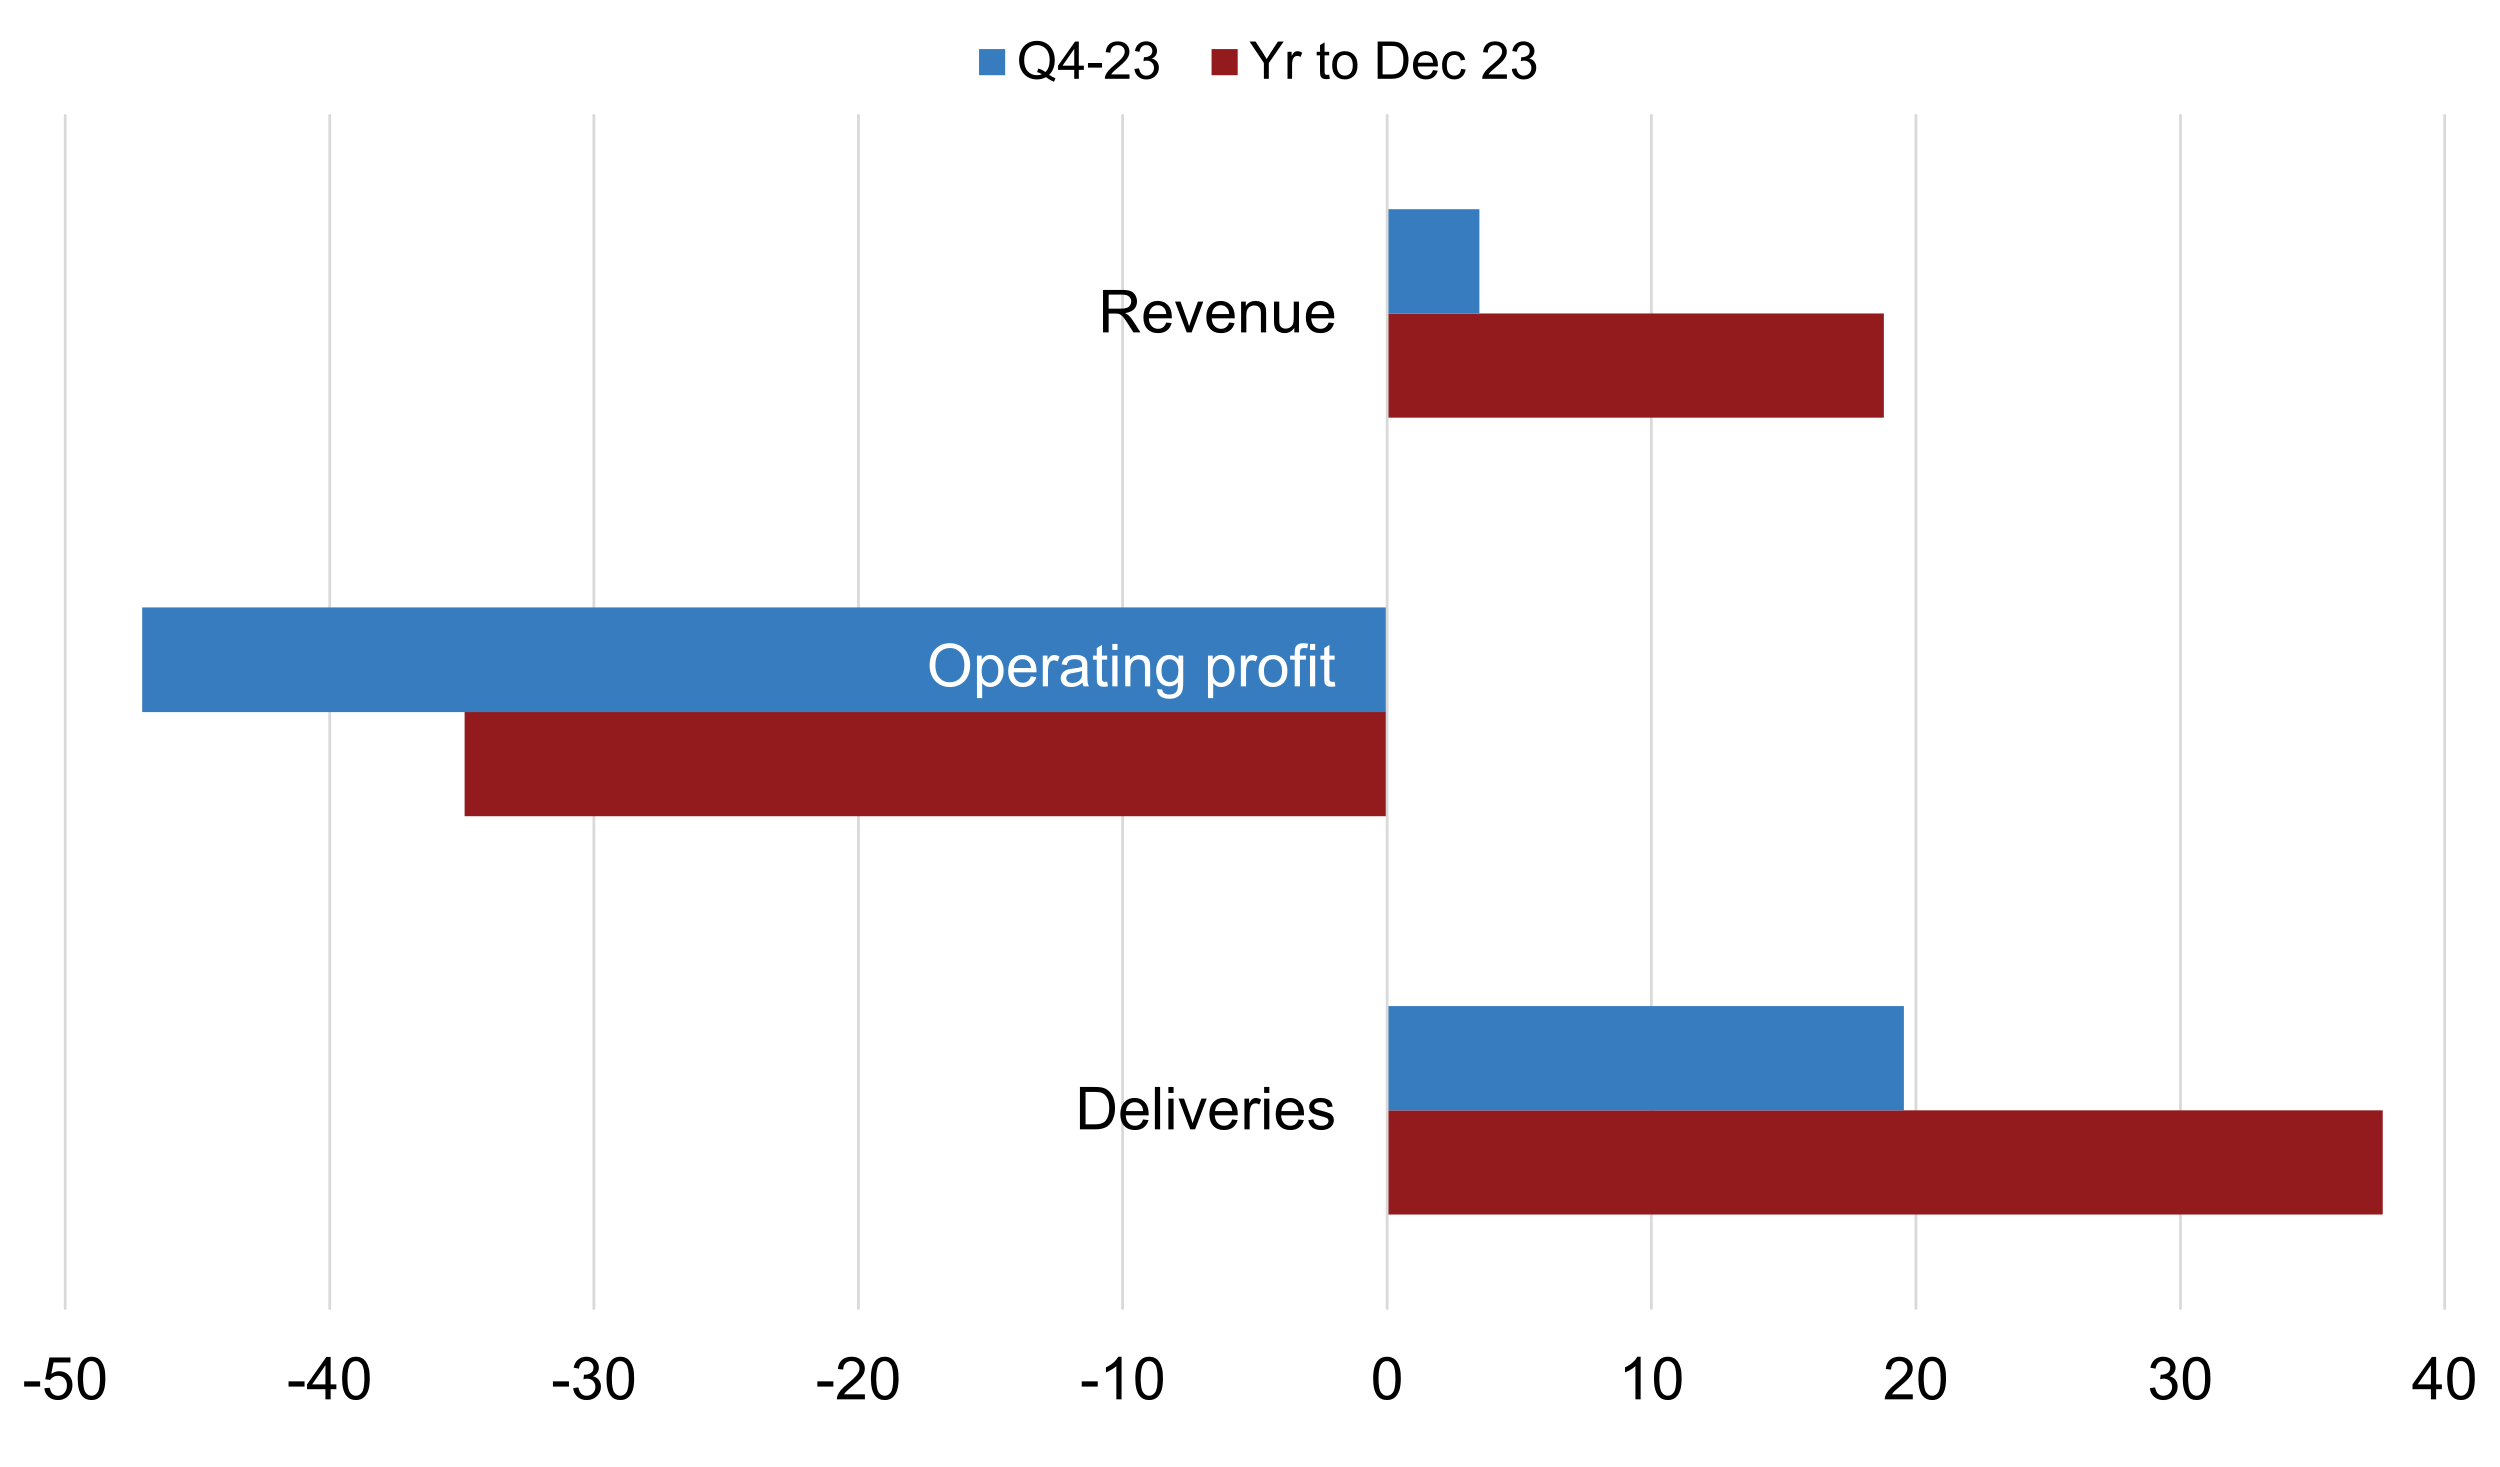 <?xml version="1.0" encoding="UTF-8"?> <svg xmlns="http://www.w3.org/2000/svg" xmlns:xlink="http://www.w3.org/1999/xlink" version="1.1" id="Layer_1" x="0px" y="0px" width="673.5px" height="395.25px" viewBox="0 0 673.5 395.25" xml:space="preserve"> <rect fill-rule="evenodd" clip-rule="evenodd" fill="#FFFFFF" width="673.5" height="395.25"></rect> <path fill="none" stroke="#D9D9D9" stroke-width="0.75" stroke-linejoin="round" stroke-miterlimit="10" d="M658.6,30.781v322.02 M587.43,30.781v322.02 M516.15,30.781v322.02 M444.87,30.781v322.02 M302.43,30.781v322.02 M231.27,30.781v322.02 M159.99,30.781 v322.02 M88.83,30.781v322.02 M17.565,30.781v322.02"></path> <rect x="125.166" y="191.791" fill-rule="evenodd" clip-rule="evenodd" fill="#931A1D" width="248.53" height="28.099"></rect> <path fill="#931A1D" d="M507.51,112.52h-133.8V84.44h133.8V112.52z M641.91,327.2h-268.2v-28.08h268.2V327.2z"></path> <path fill="#367CBF" d="M398.55,84.44h-24.84V56.36h24.84V84.44z M38.31,191.84h335.4v-28.2H38.31V191.84z M512.91,299.12h-139.2 v-28.08h139.2V299.12z"></path> <line fill="none" stroke="#D9D9D9" stroke-width="0.75" stroke-linejoin="round" stroke-miterlimit="10" x1="373.695" y1="352.801" x2="373.695" y2="30.781"></line> <g> <path d="M6.506,373.549v-1.411h4.31v1.411H6.506z"></path> <path d="M11.945,373.985l1.473-0.125c0.109,0.717,0.362,1.256,0.76,1.617s0.877,0.541,1.438,0.541c0.675,0,1.247-0.254,1.714-0.764 c0.468-0.509,0.701-1.185,0.701-2.025c0-0.801-0.225-1.432-0.674-1.895c-0.45-0.462-1.038-0.693-1.765-0.693 c-0.452,0-0.86,0.103-1.224,0.308c-0.364,0.206-0.649,0.472-0.857,0.799l-1.317-0.171l1.107-5.868h5.681v1.34h-4.559l-0.616,3.071 c0.686-0.479,1.405-0.718,2.159-0.718c0.998,0,1.839,0.346,2.525,1.037c0.686,0.69,1.029,1.579,1.029,2.665 c0,1.034-0.301,1.928-0.904,2.681c-0.732,0.925-1.732,1.388-3,1.388c-1.039,0-1.887-0.291-2.544-0.873 S12.039,374.946,11.945,373.985z"></path> <path d="M20.934,371.343c0-1.351,0.139-2.438,0.417-3.261c0.278-0.823,0.691-1.459,1.239-1.905 c0.548-0.447,1.238-0.671,2.069-0.671c0.613,0,1.151,0.124,1.613,0.37c0.462,0.247,0.844,0.604,1.146,1.068 s0.538,1.031,0.709,1.698c0.171,0.668,0.257,1.568,0.257,2.7c0,1.341-0.138,2.423-0.413,3.246s-0.687,1.46-1.235,1.909 c-0.548,0.449-1.241,0.675-2.077,0.675c-1.101,0-1.966-0.396-2.595-1.185C21.31,375.037,20.934,373.489,20.934,371.343z M22.375,371.343c0,1.876,0.22,3.124,0.659,3.745s0.98,0.931,1.625,0.931c0.645,0,1.186-0.312,1.625-0.935 c0.439-0.624,0.659-1.87,0.659-3.741c0-1.88-0.22-3.13-0.659-3.748s-0.986-0.928-1.64-0.928c-0.645,0-1.159,0.273-1.543,0.818 C22.617,368.182,22.375,369.468,22.375,371.343z"></path> </g> <g> <path d="M77.736,373.549v-1.411h4.31v1.411H77.736z"></path> <path d="M87.671,376.978v-2.735h-4.957v-1.286l5.213-7.403h1.146v7.403h1.543v1.286h-1.543v2.735H87.671z M87.671,372.956v-5.15 l-3.577,5.15H87.671z"></path> <path d="M92.163,371.343c0-1.351,0.139-2.438,0.417-3.261c0.278-0.823,0.691-1.459,1.239-1.905 c0.548-0.447,1.238-0.671,2.069-0.671c0.613,0,1.151,0.124,1.613,0.37c0.462,0.247,0.844,0.604,1.146,1.068 s0.538,1.031,0.709,1.698c0.171,0.668,0.257,1.568,0.257,2.7c0,1.341-0.138,2.423-0.413,3.246s-0.687,1.46-1.235,1.909 c-0.548,0.449-1.241,0.675-2.077,0.675c-1.101,0-1.966-0.396-2.595-1.185C92.54,375.037,92.163,373.489,92.163,371.343z M93.604,371.343c0,1.876,0.22,3.124,0.659,3.745s0.98,0.931,1.625,0.931c0.645,0,1.186-0.312,1.625-0.935 c0.439-0.624,0.659-1.87,0.659-3.741c0-1.88-0.22-3.13-0.659-3.748s-0.986-0.928-1.64-0.928c-0.645,0-1.159,0.273-1.543,0.818 C93.846,368.182,93.604,369.468,93.604,371.343z"></path> </g> <g> <path d="M148.965,373.549v-1.411h4.31v1.411H148.965z"></path> <path d="M154.412,373.962l1.402-0.188c0.161,0.795,0.435,1.368,0.822,1.719s0.858,0.525,1.415,0.525 c0.66,0,1.217-0.229,1.671-0.686s0.682-1.023,0.682-1.698c0-0.645-0.21-1.176-0.631-1.594c-0.421-0.419-0.956-0.628-1.605-0.628 c-0.265,0-0.595,0.053-0.99,0.156l0.156-1.231c0.093,0.011,0.168,0.016,0.226,0.016c0.598,0,1.135-0.156,1.613-0.468 s0.717-0.792,0.717-1.441c0-0.515-0.174-0.94-0.522-1.278s-0.797-0.507-1.348-0.507c-0.545,0-1,0.172-1.364,0.515 s-0.598,0.857-0.701,1.543l-1.403-0.249c0.171-0.94,0.561-1.669,1.169-2.187c0.608-0.517,1.364-0.775,2.268-0.775 c0.624,0,1.198,0.134,1.722,0.401c0.525,0.268,0.926,0.633,1.204,1.096c0.278,0.462,0.417,0.953,0.417,1.473 c0,0.493-0.132,0.942-0.397,1.348s-0.657,0.728-1.177,0.967c0.675,0.155,1.2,0.479,1.574,0.97c0.374,0.491,0.561,1.105,0.561,1.844 c0,0.997-0.364,1.843-1.091,2.536c-0.728,0.693-1.647,1.04-2.759,1.04c-1.003,0-1.835-0.298-2.498-0.896 C154.883,375.687,154.505,374.912,154.412,373.962z"></path> <path d="M163.393,371.343c0-1.351,0.139-2.438,0.417-3.261c0.278-0.823,0.691-1.459,1.239-1.905 c0.548-0.447,1.238-0.671,2.069-0.671c0.613,0,1.151,0.124,1.613,0.37c0.462,0.247,0.844,0.604,1.146,1.068 s0.538,1.031,0.709,1.698c0.171,0.668,0.257,1.568,0.257,2.7c0,1.341-0.138,2.423-0.413,3.246s-0.687,1.46-1.235,1.909 c-0.548,0.449-1.241,0.675-2.077,0.675c-1.101,0-1.966-0.396-2.595-1.185C163.769,375.037,163.393,373.489,163.393,371.343z M164.834,371.343c0,1.876,0.22,3.124,0.659,3.745s0.98,0.931,1.625,0.931c0.645,0,1.186-0.312,1.625-0.935 c0.439-0.624,0.659-1.87,0.659-3.741c0-1.88-0.22-3.13-0.659-3.748s-0.986-0.928-1.64-0.928c-0.645,0-1.159,0.273-1.543,0.818 C165.076,368.182,164.834,369.468,164.834,371.343z"></path> </g> <g> <path d="M220.195,373.549v-1.411h4.31v1.411H220.195z"></path> <path d="M233.006,375.629v1.349h-7.551c-0.011-0.338,0.044-0.662,0.164-0.975c0.192-0.514,0.5-1.021,0.923-1.52 c0.423-0.498,1.035-1.075,1.835-1.729c1.241-1.019,2.081-1.825,2.517-2.42c0.436-0.595,0.654-1.157,0.654-1.688 c0-0.556-0.199-1.024-0.596-1.406s-0.916-0.573-1.555-0.573c-0.675,0-1.215,0.203-1.621,0.608s-0.611,0.966-0.616,1.684 l-1.442-0.148c0.099-1.075,0.47-1.895,1.114-2.459c0.645-0.563,1.509-0.846,2.595-0.846c1.096,0,1.964,0.305,2.603,0.912 c0.639,0.608,0.958,1.361,0.958,2.26c0,0.458-0.094,0.907-0.281,1.349s-0.498,0.906-0.931,1.395s-1.155,1.159-2.163,2.011 c-0.842,0.707-1.382,1.186-1.621,1.438c-0.239,0.253-0.436,0.506-0.592,0.76H233.006z"></path> <path d="M234.622,371.343c0-1.351,0.139-2.438,0.417-3.261c0.278-0.823,0.691-1.459,1.239-1.905 c0.548-0.447,1.238-0.671,2.069-0.671c0.613,0,1.151,0.124,1.613,0.37c0.462,0.247,0.844,0.604,1.146,1.068 s0.538,1.031,0.709,1.698c0.171,0.668,0.257,1.568,0.257,2.7c0,1.341-0.138,2.423-0.413,3.246s-0.687,1.46-1.235,1.909 c-0.548,0.449-1.241,0.675-2.077,0.675c-1.101,0-1.966-0.396-2.595-1.185C234.999,375.037,234.622,373.489,234.622,371.343z M236.063,371.343c0,1.876,0.22,3.124,0.659,3.745s0.98,0.931,1.625,0.931c0.645,0,1.186-0.312,1.625-0.935 c0.439-0.624,0.659-1.87,0.659-3.741c0-1.88-0.22-3.13-0.659-3.748s-0.986-0.928-1.64-0.928c-0.645,0-1.159,0.273-1.543,0.818 C236.305,368.182,236.063,369.468,236.063,371.343z"></path> </g> <g> <path d="M291.424,373.549v-1.411h4.31v1.411H291.424z"></path> <path d="M302.146,376.978h-1.402v-8.938c-0.338,0.322-0.781,0.645-1.329,0.966c-0.548,0.322-1.041,0.564-1.477,0.726v-1.356 c0.785-0.369,1.47-0.815,2.058-1.34c0.587-0.525,1.002-1.034,1.247-1.528h0.904V376.978z"></path> <path d="M305.852,371.343c0-1.351,0.139-2.438,0.417-3.261c0.278-0.823,0.691-1.459,1.239-1.905 c0.548-0.447,1.238-0.671,2.069-0.671c0.613,0,1.151,0.124,1.613,0.37c0.462,0.247,0.844,0.604,1.146,1.068 s0.538,1.031,0.709,1.698c0.171,0.668,0.257,1.568,0.257,2.7c0,1.341-0.138,2.423-0.413,3.246s-0.687,1.46-1.235,1.909 c-0.548,0.449-1.241,0.675-2.077,0.675c-1.101,0-1.966-0.396-2.595-1.185C306.228,375.037,305.852,373.489,305.852,371.343z M307.293,371.343c0,1.876,0.22,3.124,0.659,3.745s0.98,0.931,1.625,0.931c0.645,0,1.186-0.312,1.625-0.935 c0.439-0.624,0.659-1.87,0.659-3.741c0-1.88-0.22-3.13-0.659-3.748s-0.986-0.928-1.64-0.928c-0.645,0-1.159,0.273-1.543,0.818 C307.535,368.182,307.293,369.468,307.293,371.343z"></path> </g> <g> <path d="M369.928,371.343c0-1.351,0.14-2.438,0.417-3.261c0.278-0.823,0.691-1.459,1.239-1.905 c0.548-0.447,1.237-0.671,2.069-0.671c0.612,0,1.15,0.124,1.613,0.37c0.462,0.247,0.844,0.604,1.146,1.068 c0.301,0.465,0.537,1.031,0.709,1.698c0.171,0.668,0.257,1.568,0.257,2.7c0,1.341-0.138,2.423-0.413,3.246s-0.687,1.46-1.235,1.909 c-0.548,0.449-1.24,0.675-2.076,0.675c-1.102,0-1.967-0.396-2.596-1.185C370.305,375.037,369.928,373.489,369.928,371.343z M371.37,371.343c0,1.876,0.219,3.124,0.658,3.745c0.438,0.621,0.98,0.931,1.625,0.931c0.644,0,1.186-0.312,1.625-0.935 c0.438-0.624,0.658-1.87,0.658-3.741c0-1.88-0.22-3.13-0.658-3.748c-0.439-0.618-0.986-0.928-1.641-0.928 c-0.645,0-1.159,0.273-1.543,0.818C371.611,368.182,371.37,369.468,371.37,371.343z"></path> </g> <g> <path d="M441.988,376.978h-1.403v-8.938c-0.338,0.322-0.78,0.645-1.328,0.966c-0.549,0.322-1.041,0.564-1.477,0.726v-1.356 c0.784-0.369,1.47-0.815,2.057-1.34c0.587-0.525,1.003-1.034,1.247-1.528h0.904V376.978z"></path> <path d="M445.58,371.343c0-1.351,0.14-2.438,0.417-3.261c0.278-0.823,0.691-1.459,1.239-1.905c0.548-0.447,1.237-0.671,2.069-0.671 c0.612,0,1.15,0.124,1.613,0.37c0.462,0.247,0.844,0.604,1.146,1.068c0.301,0.465,0.537,1.031,0.709,1.698 c0.171,0.668,0.257,1.568,0.257,2.7c0,1.341-0.138,2.423-0.413,3.246s-0.687,1.46-1.235,1.909c-0.548,0.449-1.24,0.675-2.076,0.675 c-1.102,0-1.967-0.396-2.596-1.185C445.957,375.037,445.58,373.489,445.58,371.343z M447.022,371.343 c0,1.876,0.219,3.124,0.658,3.745c0.438,0.621,0.98,0.931,1.625,0.931c0.644,0,1.186-0.312,1.625-0.935 c0.438-0.624,0.658-1.87,0.658-3.741c0-1.88-0.22-3.13-0.658-3.748c-0.439-0.618-0.986-0.928-1.641-0.928 c-0.645,0-1.159,0.273-1.543,0.818C447.264,368.182,447.022,369.468,447.022,371.343z"></path> </g> <g> <path d="M515.306,375.629v1.349h-7.551c-0.011-0.338,0.044-0.662,0.163-0.975c0.192-0.514,0.5-1.021,0.924-1.52 c0.424-0.498,1.035-1.075,1.835-1.729c1.242-1.019,2.081-1.825,2.518-2.42s0.654-1.157,0.654-1.688 c0-0.556-0.198-1.024-0.596-1.406s-0.916-0.573-1.555-0.573c-0.676,0-1.216,0.203-1.621,0.608s-0.61,0.966-0.616,1.684 l-1.441-0.148c0.099-1.075,0.47-1.895,1.114-2.459c0.645-0.563,1.51-0.846,2.596-0.846c1.096,0,1.964,0.305,2.603,0.912 c0.639,0.608,0.958,1.361,0.958,2.26c0,0.458-0.093,0.907-0.28,1.349c-0.187,0.441-0.497,0.906-0.931,1.395 c-0.435,0.488-1.155,1.159-2.163,2.011c-0.842,0.707-1.382,1.186-1.621,1.438c-0.239,0.253-0.437,0.506-0.592,0.76H515.306z"></path> <path d="M516.81,371.343c0-1.351,0.14-2.438,0.417-3.261c0.278-0.823,0.691-1.459,1.239-1.905c0.548-0.447,1.237-0.671,2.069-0.671 c0.612,0,1.15,0.124,1.613,0.37c0.462,0.247,0.844,0.604,1.146,1.068c0.301,0.465,0.537,1.031,0.709,1.698 c0.171,0.668,0.257,1.568,0.257,2.7c0,1.341-0.138,2.423-0.413,3.246s-0.687,1.46-1.235,1.909c-0.548,0.449-1.24,0.675-2.076,0.675 c-1.102,0-1.967-0.396-2.596-1.185C517.187,375.037,516.81,373.489,516.81,371.343z M518.252,371.343 c0,1.876,0.219,3.124,0.658,3.745c0.438,0.621,0.98,0.931,1.625,0.931c0.644,0,1.186-0.312,1.625-0.935 c0.438-0.624,0.658-1.87,0.658-3.741c0-1.88-0.22-3.13-0.658-3.748c-0.439-0.618-0.986-0.928-1.641-0.928 c-0.645,0-1.159,0.273-1.543,0.818C518.493,368.182,518.252,369.468,518.252,371.343z"></path> </g> <g> <path d="M579.171,373.962l1.403-0.188c0.161,0.795,0.435,1.368,0.822,1.719c0.387,0.351,0.858,0.525,1.414,0.525 c0.659,0,1.217-0.229,1.672-0.686c0.454-0.457,0.682-1.023,0.682-1.698c0-0.645-0.211-1.176-0.631-1.594 c-0.421-0.419-0.956-0.628-1.605-0.628c-0.266,0-0.596,0.053-0.99,0.156l0.156-1.231c0.094,0.011,0.169,0.016,0.226,0.016 c0.598,0,1.136-0.156,1.613-0.468s0.717-0.792,0.717-1.441c0-0.515-0.174-0.94-0.521-1.278c-0.349-0.338-0.798-0.507-1.349-0.507 c-0.546,0-1,0.172-1.363,0.515c-0.364,0.343-0.598,0.857-0.702,1.543l-1.402-0.249c0.171-0.94,0.561-1.669,1.169-2.187 c0.607-0.517,1.363-0.775,2.268-0.775c0.624,0,1.197,0.134,1.723,0.401c0.524,0.268,0.926,0.633,1.204,1.096 c0.277,0.462,0.417,0.953,0.417,1.473c0,0.493-0.133,0.942-0.397,1.348c-0.266,0.405-0.658,0.728-1.177,0.967 c0.675,0.155,1.199,0.479,1.574,0.97c0.374,0.491,0.561,1.105,0.561,1.844c0,0.997-0.363,1.843-1.091,2.536s-1.647,1.04-2.759,1.04 c-1.003,0-1.835-0.298-2.498-0.896C579.643,375.687,579.265,374.912,579.171,373.962z"></path> <path d="M588.039,371.343c0-1.351,0.14-2.438,0.417-3.261c0.278-0.823,0.691-1.459,1.239-1.905 c0.548-0.447,1.237-0.671,2.069-0.671c0.612,0,1.15,0.124,1.613,0.37c0.462,0.247,0.844,0.604,1.146,1.068 c0.301,0.465,0.537,1.031,0.709,1.698c0.171,0.668,0.257,1.568,0.257,2.7c0,1.341-0.138,2.423-0.413,3.246s-0.687,1.46-1.235,1.909 c-0.548,0.449-1.24,0.675-2.076,0.675c-1.102,0-1.967-0.396-2.596-1.185C588.416,375.037,588.039,373.489,588.039,371.343z M589.481,371.343c0,1.876,0.219,3.124,0.658,3.745c0.438,0.621,0.98,0.931,1.625,0.931c0.644,0,1.186-0.312,1.625-0.935 c0.438-0.624,0.658-1.87,0.658-3.741c0-1.88-0.22-3.13-0.658-3.748c-0.439-0.618-0.986-0.928-1.641-0.928 c-0.645,0-1.159,0.273-1.543,0.818C589.723,368.182,589.481,369.468,589.481,371.343z"></path> </g> <g> <path d="M654.89,376.978v-2.735h-4.957v-1.286l5.214-7.403h1.146v7.403h1.543v1.286h-1.543v2.735H654.89z M654.89,372.956v-5.15 l-3.577,5.15H654.89z"></path> <path d="M659.269,371.343c0-1.351,0.14-2.438,0.417-3.261c0.278-0.823,0.691-1.459,1.239-1.905 c0.548-0.447,1.237-0.671,2.069-0.671c0.612,0,1.15,0.124,1.613,0.37c0.462,0.247,0.844,0.604,1.146,1.068 c0.301,0.465,0.537,1.031,0.709,1.698c0.171,0.668,0.257,1.568,0.257,2.7c0,1.341-0.138,2.423-0.413,3.246s-0.687,1.46-1.235,1.909 c-0.548,0.449-1.24,0.675-2.076,0.675c-1.102,0-1.967-0.396-2.596-1.185C659.646,375.037,659.269,373.489,659.269,371.343z M660.711,371.343c0,1.876,0.219,3.124,0.658,3.745c0.438,0.621,0.98,0.931,1.625,0.931c0.644,0,1.186-0.312,1.625-0.935 c0.438-0.624,0.658-1.87,0.658-3.741c0-1.88-0.22-3.13-0.658-3.748c-0.439-0.618-0.986-0.928-1.641-0.928 c-0.645,0-1.159,0.273-1.543,0.818C660.952,368.182,660.711,369.468,660.711,371.343z"></path> </g> <g> <path d="M290.937,304.247v-11.425h3.935c0.889,0,1.566,0.055,2.034,0.164c0.655,0.15,1.213,0.424,1.675,0.818 c0.603,0.509,1.054,1.16,1.353,1.952c0.298,0.792,0.448,1.697,0.448,2.716c0,0.867-0.101,1.637-0.304,2.307 s-0.462,1.225-0.779,1.664c-0.317,0.438-0.664,0.784-1.041,1.036s-0.831,0.443-1.364,0.572c-0.533,0.131-1.145,0.195-1.835,0.195 H290.937z M292.448,302.898h2.439c0.753,0,1.344-0.069,1.773-0.21s0.771-0.338,1.025-0.592c0.358-0.359,0.638-0.841,0.838-1.446 c0.2-0.604,0.3-1.339,0.3-2.201c0-1.195-0.196-2.113-0.588-2.755s-0.869-1.071-1.43-1.29c-0.405-0.155-1.058-0.233-1.956-0.233 h-2.4V302.898z"></path> <path d="M307.949,301.582l1.449,0.179c-0.229,0.848-0.652,1.505-1.27,1.972c-0.619,0.468-1.408,0.702-2.369,0.702 c-1.211,0-2.17-0.373-2.879-1.119c-0.709-0.745-1.064-1.791-1.064-3.137c0-1.392,0.358-2.473,1.075-3.241 c0.717-0.77,1.647-1.153,2.79-1.153c1.106,0,2.011,0.377,2.712,1.13c0.702,0.753,1.052,1.813,1.052,3.18 c0,0.083-0.003,0.208-0.008,0.374h-6.172c0.052,0.909,0.309,1.605,0.771,2.088c0.462,0.483,1.039,0.725,1.73,0.725 c0.514,0,0.953-0.135,1.317-0.404C307.447,302.605,307.735,302.174,307.949,301.582z M303.343,299.314h4.621 c-0.062-0.696-0.239-1.219-0.53-1.566c-0.447-0.541-1.026-0.811-1.738-0.811c-0.644,0-1.186,0.216-1.625,0.646 C303.632,298.016,303.39,298.592,303.343,299.314z"></path> <path d="M311.128,304.247v-11.425h1.403v11.425H311.128z"></path> <path d="M314.761,294.436v-1.613h1.402v1.613H314.761z M314.761,304.247v-8.276h1.402v8.276H314.761z"></path> <path d="M320.646,304.247l-3.148-8.276h1.48l1.777,4.957c0.192,0.535,0.369,1.091,0.53,1.667c0.125-0.437,0.298-0.961,0.522-1.574 l1.839-5.05h1.442l-3.133,8.276H320.646z"></path> <path d="M331.944,301.582l1.449,0.179c-0.229,0.848-0.652,1.505-1.27,1.972c-0.619,0.468-1.408,0.702-2.369,0.702 c-1.211,0-2.17-0.373-2.879-1.119c-0.709-0.745-1.064-1.791-1.064-3.137c0-1.392,0.358-2.473,1.075-3.241 c0.717-0.77,1.647-1.153,2.79-1.153c1.106,0,2.011,0.377,2.712,1.13c0.702,0.753,1.052,1.813,1.052,3.18 c0,0.083-0.003,0.208-0.008,0.374h-6.172c0.052,0.909,0.309,1.605,0.771,2.088c0.462,0.483,1.039,0.725,1.73,0.725 c0.514,0,0.953-0.135,1.317-0.404C331.443,302.605,331.731,302.174,331.944,301.582z M327.338,299.314h4.621 c-0.062-0.696-0.239-1.219-0.53-1.566c-0.447-0.541-1.026-0.811-1.738-0.811c-0.644,0-1.186,0.216-1.625,0.646 C327.628,298.016,327.385,298.592,327.338,299.314z"></path> <path d="M335.251,304.247v-8.276h1.262v1.255c0.322-0.587,0.62-0.974,0.893-1.161c0.272-0.188,0.573-0.28,0.9-0.28 c0.473,0,0.953,0.15,1.442,0.452l-0.483,1.301c-0.343-0.202-0.686-0.304-1.029-0.304c-0.307,0-0.582,0.093-0.826,0.276 c-0.245,0.185-0.418,0.44-0.522,0.768c-0.156,0.499-0.234,1.045-0.234,1.637v4.333H335.251z"></path> <path d="M340.557,294.436v-1.613h1.404v1.613H340.557z M340.557,304.247v-8.276h1.404v8.276H340.557z"></path> <path d="M349.809,301.582l1.449,0.179c-0.229,0.848-0.652,1.505-1.271,1.972c-0.618,0.468-1.407,0.702-2.369,0.702 c-1.21,0-2.17-0.373-2.879-1.119c-0.709-0.745-1.064-1.791-1.064-3.137c0-1.392,0.359-2.473,1.076-3.241 c0.717-0.77,1.646-1.153,2.79-1.153c1.106,0,2.01,0.377,2.712,1.13c0.701,0.753,1.052,1.813,1.052,3.18 c0,0.083-0.003,0.208-0.008,0.374h-6.172c0.052,0.909,0.309,1.605,0.771,2.088c0.462,0.483,1.039,0.725,1.729,0.725 c0.515,0,0.954-0.135,1.317-0.404C349.307,302.605,349.596,302.174,349.809,301.582z M345.203,299.314h4.621 c-0.063-0.696-0.239-1.219-0.53-1.566c-0.447-0.541-1.026-0.811-1.737-0.811c-0.645,0-1.187,0.216-1.625,0.646 C345.492,298.016,345.249,298.592,345.203,299.314z"></path> <path d="M352.458,301.776l1.387-0.218c0.078,0.556,0.295,0.981,0.651,1.278c0.355,0.296,0.853,0.443,1.492,0.443 c0.644,0,1.122-0.131,1.434-0.394c0.312-0.262,0.468-0.569,0.468-0.923c0-0.317-0.138-0.566-0.413-0.748 c-0.192-0.125-0.67-0.283-1.434-0.476c-1.029-0.26-1.742-0.484-2.14-0.674s-0.699-0.452-0.904-0.787s-0.308-0.705-0.308-1.11 c0-0.369,0.085-0.711,0.253-1.025c0.169-0.314,0.399-0.575,0.69-0.783c0.218-0.161,0.516-0.297,0.892-0.409 c0.377-0.111,0.781-0.167,1.212-0.167c0.649,0,1.22,0.093,1.711,0.28s0.854,0.44,1.087,0.76c0.234,0.319,0.395,0.747,0.483,1.282 l-1.372,0.187c-0.062-0.426-0.242-0.758-0.541-0.997s-0.721-0.358-1.267-0.358c-0.645,0-1.104,0.106-1.379,0.319 s-0.413,0.463-0.413,0.748c0,0.182,0.057,0.346,0.171,0.491c0.114,0.15,0.294,0.275,0.538,0.374 c0.14,0.052,0.553,0.171,1.239,0.358c0.992,0.265,1.685,0.481,2.076,0.65c0.393,0.169,0.7,0.415,0.924,0.736 c0.224,0.322,0.335,0.723,0.335,1.2c0,0.468-0.137,0.908-0.409,1.321s-0.666,0.732-1.181,0.958c-0.515,0.227-1.096,0.34-1.745,0.34 c-1.076,0-1.896-0.224-2.459-0.671C352.974,303.317,352.613,302.654,352.458,301.776z"></path> </g> <g> <path fill="#FFFFFF" d="M250.433,179.336c0-1.896,0.509-3.381,1.527-4.454c1.018-1.073,2.333-1.609,3.943-1.609 c1.055,0,2.005,0.252,2.852,0.756s1.493,1.207,1.937,2.108c0.444,0.901,0.667,1.924,0.667,3.066c0,1.159-0.234,2.195-0.701,3.109 c-0.468,0.915-1.13,1.607-1.987,2.077c-0.857,0.47-1.782,0.705-2.774,0.705c-1.075,0-2.037-0.26-2.883-0.779 c-0.847-0.52-1.489-1.229-1.925-2.127C250.651,181.29,250.433,180.339,250.433,179.336z M251.991,179.359 c0,1.377,0.37,2.461,1.11,3.254c0.741,0.792,1.669,1.188,2.786,1.188c1.138,0,2.074-0.4,2.81-1.2 c0.735-0.8,1.103-1.936,1.103-3.406c0-0.93-0.157-1.742-0.472-2.435c-0.314-0.694-0.774-1.231-1.379-1.613 c-0.605-0.382-1.284-0.573-2.038-0.573c-1.07,0-1.991,0.368-2.763,1.103C252.377,176.413,251.991,177.64,251.991,179.359z"></path> <path fill="#FFFFFF" d="M263.191,188.072v-11.448h1.278v1.076c0.301-0.421,0.642-0.736,1.021-0.947 c0.379-0.21,0.839-0.316,1.379-0.316c0.707,0,1.33,0.182,1.87,0.546s0.948,0.876,1.224,1.539c0.275,0.662,0.413,1.388,0.413,2.178 c0,0.847-0.152,1.609-0.456,2.287c-0.304,0.678-0.746,1.197-1.325,1.559c-0.58,0.361-1.188,0.542-1.828,0.542 c-0.467,0-0.887-0.099-1.258-0.296c-0.372-0.198-0.677-0.447-0.916-0.749v4.029H263.191z M264.461,180.809 c0,1.065,0.215,1.852,0.647,2.361c0.431,0.509,0.953,0.764,1.566,0.764c0.624,0,1.157-0.264,1.601-0.791 c0.444-0.527,0.667-1.344,0.667-2.451c0-1.055-0.217-1.844-0.651-2.369c-0.434-0.525-0.952-0.787-1.555-0.787 c-0.597,0-1.126,0.279-1.585,0.838C264.691,178.932,264.461,179.744,264.461,180.809z"></path> <path fill="#FFFFFF" d="M277.733,182.235l1.449,0.179c-0.229,0.847-0.652,1.504-1.27,1.972c-0.619,0.467-1.408,0.701-2.369,0.701 c-1.211,0-2.17-0.373-2.879-1.118c-0.709-0.746-1.064-1.791-1.064-3.137c0-1.392,0.358-2.473,1.075-3.242 c0.717-0.769,1.647-1.154,2.79-1.154c1.106,0,2.011,0.377,2.712,1.13c0.702,0.753,1.052,1.813,1.052,3.179 c0,0.083-0.003,0.208-0.008,0.374h-6.172c0.052,0.909,0.309,1.605,0.771,2.089c0.462,0.483,1.039,0.725,1.73,0.725 c0.514,0,0.953-0.135,1.317-0.405S277.52,182.828,277.733,182.235z M273.127,179.967h4.621c-0.062-0.696-0.239-1.218-0.53-1.566 c-0.447-0.54-1.026-0.81-1.738-0.81c-0.644,0-1.186,0.215-1.625,0.646S273.174,179.246,273.127,179.967z"></path> <path fill="#FFFFFF" d="M280.928,184.9v-8.276h1.262v1.255c0.322-0.587,0.62-0.974,0.893-1.161c0.272-0.187,0.573-0.281,0.9-0.281 c0.473,0,0.953,0.151,1.442,0.452l-0.483,1.301c-0.343-0.203-0.686-0.304-1.029-0.304c-0.307,0-0.582,0.092-0.826,0.277 c-0.245,0.184-0.418,0.44-0.522,0.768c-0.156,0.499-0.234,1.044-0.234,1.636v4.333H280.928z"></path> <path fill="#FFFFFF" d="M291.627,183.879c-0.52,0.442-1.02,0.753-1.5,0.935c-0.481,0.182-0.997,0.273-1.547,0.273 c-0.91,0-1.608-0.222-2.097-0.667c-0.488-0.444-0.732-1.012-0.732-1.703c0-0.405,0.092-0.775,0.277-1.11 c0.184-0.335,0.426-0.604,0.725-0.807s0.635-0.356,1.009-0.46c0.275-0.072,0.691-0.143,1.247-0.21 c1.133-0.135,1.966-0.296,2.501-0.483c0.005-0.192,0.008-0.314,0.008-0.366c0-0.571-0.132-0.974-0.397-1.208 c-0.358-0.317-0.891-0.476-1.597-0.476c-0.66,0-1.147,0.116-1.461,0.347c-0.314,0.231-0.547,0.64-0.697,1.227l-1.372-0.187 c0.125-0.587,0.33-1.061,0.616-1.422c0.286-0.361,0.699-0.639,1.239-0.834c0.541-0.195,1.167-0.292,1.878-0.292 c0.707,0,1.28,0.083,1.722,0.25c0.441,0.167,0.766,0.375,0.974,0.627c0.208,0.252,0.353,0.57,0.437,0.955 c0.046,0.239,0.07,0.67,0.07,1.293v1.871c0,1.304,0.03,2.129,0.09,2.474c0.06,0.346,0.178,0.677,0.354,0.994h-1.465 C291.762,184.609,291.668,184.269,291.627,183.879z M291.51,180.747c-0.509,0.208-1.272,0.385-2.291,0.53 c-0.577,0.083-0.984,0.176-1.223,0.28c-0.239,0.104-0.424,0.256-0.554,0.456s-0.195,0.422-0.195,0.666 c0,0.374,0.142,0.686,0.425,0.936c0.283,0.249,0.698,0.374,1.243,0.374c0.54,0,1.021-0.118,1.441-0.355 c0.421-0.236,0.73-0.56,0.928-0.97c0.15-0.316,0.226-0.784,0.226-1.402V180.747z"></path> <path fill="#FFFFFF" d="M298.277,183.646l0.203,1.239c-0.395,0.083-0.748,0.125-1.06,0.125c-0.509,0-0.904-0.081-1.185-0.241 c-0.28-0.161-0.478-0.373-0.592-0.635s-0.171-0.814-0.171-1.656v-4.761h-1.028v-1.091h1.028v-2.049l1.395-0.842v2.891h1.411v1.091 h-1.411v4.839c0,0.4,0.024,0.657,0.074,0.771c0.049,0.114,0.13,0.206,0.241,0.273c0.112,0.067,0.271,0.101,0.479,0.101 C297.817,183.7,298.022,183.682,298.277,183.646z"></path> <path fill="#FFFFFF" d="M299.657,175.089v-1.613h1.402v1.613H299.657z M299.657,184.9v-8.276h1.402v8.276H299.657z"></path> <path fill="#FFFFFF" d="M303.131,184.9v-8.276h1.262v1.177c0.608-0.909,1.486-1.364,2.634-1.364c0.499,0,0.957,0.09,1.375,0.269 c0.418,0.179,0.731,0.415,0.939,0.705c0.208,0.291,0.353,0.637,0.436,1.037c0.052,0.26,0.078,0.714,0.078,1.364v5.089h-1.403 v-5.034c0-0.571-0.054-0.999-0.164-1.282c-0.109-0.283-0.303-0.509-0.581-0.678s-0.604-0.253-0.978-0.253 c-0.598,0-1.113,0.19-1.547,0.569c-0.434,0.379-0.651,1.099-0.651,2.159v4.52H303.131z"></path> <path fill="#FFFFFF" d="M311.75,185.586l1.364,0.203c0.057,0.421,0.215,0.728,0.475,0.92c0.348,0.26,0.824,0.389,1.426,0.389 c0.649,0,1.151-0.129,1.504-0.389c0.354-0.26,0.592-0.624,0.717-1.091c0.073-0.286,0.106-0.886,0.101-1.8 c-0.613,0.722-1.376,1.083-2.291,1.083c-1.138,0-2.019-0.41-2.642-1.231c-0.624-0.821-0.936-1.805-0.936-2.954 c0-0.79,0.143-1.518,0.429-2.186s0.7-1.183,1.243-1.547c0.542-0.364,1.181-0.546,1.913-0.546c0.977,0,1.782,0.395,2.416,1.185 v-0.998h1.293v7.154c0,1.288-0.131,2.201-0.394,2.739c-0.262,0.538-0.678,0.963-1.247,1.273c-0.569,0.313-1.269,0.468-2.1,0.468 c-0.987,0-1.785-0.222-2.393-0.666C312.022,187.148,311.729,186.479,311.75,185.586z M312.911,180.614 c0,1.086,0.215,1.878,0.647,2.377c0.431,0.499,0.971,0.748,1.621,0.748c0.645,0,1.185-0.248,1.621-0.744s0.655-1.274,0.655-2.334 c0-1.013-0.225-1.777-0.674-2.291c-0.449-0.515-0.991-0.772-1.625-0.772c-0.623,0-1.153,0.253-1.589,0.76 C313.129,178.865,312.911,179.617,312.911,180.614z"></path> <path fill="#FFFFFF" d="M325.429,188.072v-11.448h1.278v1.076c0.301-0.421,0.642-0.736,1.021-0.947 c0.379-0.21,0.839-0.316,1.379-0.316c0.707,0,1.33,0.182,1.87,0.546s0.948,0.876,1.224,1.539c0.275,0.662,0.413,1.388,0.413,2.178 c0,0.847-0.152,1.609-0.456,2.287c-0.304,0.678-0.746,1.197-1.325,1.559c-0.58,0.361-1.188,0.542-1.828,0.542 c-0.467,0-0.887-0.099-1.258-0.296c-0.372-0.198-0.677-0.447-0.916-0.749v4.029H325.429z M326.699,180.809 c0,1.065,0.215,1.852,0.647,2.361c0.431,0.509,0.953,0.764,1.566,0.764c0.624,0,1.157-0.264,1.601-0.791 c0.444-0.527,0.667-1.344,0.667-2.451c0-1.055-0.217-1.844-0.651-2.369c-0.434-0.525-0.952-0.787-1.555-0.787 c-0.597,0-1.126,0.279-1.585,0.838C326.929,178.932,326.699,179.744,326.699,180.809z"></path> <path fill="#FFFFFF" d="M334.29,184.9v-8.276h1.262v1.255c0.322-0.587,0.62-0.974,0.893-1.161c0.272-0.187,0.573-0.281,0.9-0.281 c0.473,0,0.953,0.151,1.442,0.452l-0.483,1.301c-0.343-0.203-0.686-0.304-1.029-0.304c-0.307,0-0.582,0.092-0.826,0.277 c-0.245,0.184-0.418,0.44-0.522,0.768c-0.156,0.499-0.234,1.044-0.234,1.636v4.333H334.29z"></path> <path fill="#FFFFFF" d="M339.065,180.762c0-1.532,0.426-2.667,1.278-3.405c0.711-0.613,1.58-0.92,2.604-0.92 c1.137,0,2.066,0.373,2.789,1.119s1.084,1.775,1.084,3.09c0,1.065-0.16,1.903-0.48,2.513c-0.318,0.61-0.783,1.084-1.395,1.422 c-0.611,0.337-1.277,0.506-1.998,0.506c-1.16,0-2.096-0.372-2.811-1.114C339.423,183.23,339.065,182.16,339.065,180.762z M340.508,180.762c0,1.06,0.23,1.854,0.693,2.381s1.043,0.791,1.746,0.791c0.695,0,1.275-0.265,1.736-0.795 c0.463-0.53,0.693-1.338,0.693-2.424c0-1.023-0.232-1.799-0.697-2.326c-0.465-0.527-1.043-0.791-1.732-0.791 c-0.703,0-1.283,0.263-1.746,0.787C340.738,178.91,340.508,179.703,340.508,180.762z"></path> <path fill="#FFFFFF" d="M348.799,184.9v-7.185h-1.238v-1.091h1.238v-0.88c0-0.556,0.05-0.969,0.148-1.239 c0.135-0.363,0.373-0.658,0.713-0.884c0.341-0.226,0.817-0.339,1.431-0.339c0.395,0,0.831,0.046,1.309,0.14l-0.21,1.224 c-0.291-0.052-0.566-0.078-0.826-0.078c-0.426,0-0.728,0.091-0.904,0.273c-0.177,0.182-0.265,0.522-0.265,1.021v0.764h1.613v1.091 h-1.613v7.185H348.799z"></path> <path fill="#FFFFFF" d="M352.906,175.089v-1.613h1.403v1.613H352.906z M352.906,184.9v-8.276h1.403v8.276H352.906z"></path> <path fill="#FFFFFF" d="M359.554,183.646l0.203,1.239c-0.395,0.083-0.748,0.125-1.06,0.125c-0.51,0-0.904-0.081-1.185-0.241 c-0.281-0.161-0.479-0.373-0.593-0.635s-0.171-0.814-0.171-1.656v-4.761h-1.029v-1.091h1.029v-2.049l1.395-0.842v2.891h1.41v1.091 h-1.41v4.839c0,0.4,0.024,0.657,0.074,0.771c0.049,0.114,0.13,0.206,0.241,0.273c0.112,0.067,0.271,0.101,0.479,0.101 C359.095,183.7,359.3,183.682,359.554,183.646z"></path> </g> <g> <path d="M297.155,89.554V78.101h5.078c1.021,0,1.797,0.103,2.328,0.309c0.531,0.206,0.956,0.569,1.273,1.09 c0.317,0.521,0.477,1.097,0.477,1.727c0,0.813-0.263,1.498-0.789,2.055c-0.526,0.558-1.339,0.912-2.438,1.063 c0.401,0.193,0.706,0.383,0.914,0.57c0.442,0.406,0.862,0.914,1.258,1.523l1.992,3.117h-1.906l-1.516-2.383 c-0.443-0.688-0.808-1.213-1.094-1.578c-0.287-0.364-0.543-0.62-0.77-0.766c-0.227-0.146-0.457-0.247-0.691-0.305 c-0.172-0.036-0.453-0.055-0.844-0.055h-1.758v5.086H297.155z M298.671,83.155h3.258c0.692,0,1.234-0.071,1.625-0.215 c0.391-0.143,0.688-0.372,0.891-0.688c0.203-0.315,0.305-0.657,0.305-1.027c0-0.542-0.197-0.987-0.59-1.336 c-0.394-0.349-1.015-0.523-1.863-0.523h-3.625V83.155z"></path> <path d="M314.187,86.882l1.453,0.18c-0.229,0.849-0.654,1.508-1.273,1.977c-0.62,0.469-1.412,0.703-2.375,0.703 c-1.214,0-2.176-0.374-2.887-1.121c-0.711-0.747-1.066-1.795-1.066-3.145c0-1.396,0.359-2.479,1.078-3.25 c0.719-0.771,1.651-1.156,2.797-1.156c1.109,0,2.016,0.378,2.719,1.133c0.703,0.755,1.055,1.818,1.055,3.188 c0,0.083-0.003,0.208-0.008,0.375h-6.188c0.052,0.912,0.31,1.609,0.773,2.094c0.463,0.484,1.042,0.727,1.734,0.727 c0.516,0,0.956-0.135,1.32-0.406C313.684,87.908,313.973,87.476,314.187,86.882z M309.569,84.608h4.633 c-0.063-0.698-0.24-1.221-0.531-1.57c-0.448-0.542-1.029-0.813-1.742-0.813c-0.646,0-1.189,0.216-1.629,0.648 C309.859,83.307,309.616,83.885,309.569,84.608z"></path> <path d="M319.71,89.554l-3.156-8.297h1.484l1.781,4.969c0.192,0.537,0.37,1.094,0.531,1.672c0.125-0.438,0.299-0.963,0.523-1.578 l1.844-5.063h1.445l-3.141,8.297H319.71z"></path> <path d="M331.133,86.882l1.453,0.18c-0.229,0.849-0.654,1.508-1.273,1.977c-0.62,0.469-1.412,0.703-2.375,0.703 c-1.214,0-2.176-0.374-2.887-1.121c-0.711-0.747-1.066-1.795-1.066-3.145c0-1.396,0.359-2.479,1.078-3.25 c0.719-0.771,1.651-1.156,2.797-1.156c1.109,0,2.016,0.378,2.719,1.133c0.703,0.755,1.055,1.818,1.055,3.188 c0,0.083-0.003,0.208-0.008,0.375h-6.188c0.052,0.912,0.31,1.609,0.773,2.094c0.463,0.484,1.042,0.727,1.734,0.727 c0.516,0,0.956-0.135,1.32-0.406C330.63,87.908,330.919,87.476,331.133,86.882z M326.516,84.608h4.633 c-0.063-0.698-0.24-1.221-0.531-1.57c-0.448-0.542-1.029-0.813-1.742-0.813c-0.646,0-1.189,0.216-1.629,0.648 C326.806,83.307,326.563,83.885,326.516,84.608z"></path> <path d="M334.352,89.554v-8.297h1.266v1.18c0.609-0.911,1.489-1.367,2.641-1.367c0.5,0,0.959,0.09,1.379,0.27 c0.419,0.18,0.733,0.416,0.941,0.707c0.208,0.292,0.354,0.638,0.438,1.039c0.052,0.261,0.078,0.716,0.078,1.367v5.102h-1.406 v-5.047c0-0.573-0.055-1.001-0.164-1.285c-0.109-0.284-0.304-0.51-0.582-0.68c-0.279-0.169-0.605-0.254-0.98-0.254 c-0.599,0-1.116,0.19-1.551,0.57c-0.435,0.38-0.652,1.102-0.652,2.164v4.531H334.352z"></path> <path d="M348.688,89.554v-1.219c-0.646,0.938-1.523,1.406-2.633,1.406c-0.489,0-0.946-0.094-1.371-0.281s-0.739-0.423-0.945-0.707 c-0.206-0.284-0.351-0.631-0.434-1.043c-0.058-0.276-0.086-0.713-0.086-1.313v-5.141h1.406v4.602c0,0.734,0.028,1.229,0.086,1.484 c0.089,0.37,0.276,0.66,0.563,0.871s0.641,0.316,1.063,0.316s0.817-0.108,1.188-0.324c0.37-0.216,0.632-0.51,0.785-0.883 c0.153-0.372,0.23-0.913,0.23-1.621v-4.445h1.406v8.297H348.688z"></path> <path d="M357.94,86.882l1.453,0.18c-0.229,0.849-0.653,1.508-1.273,1.977s-1.411,0.703-2.375,0.703 c-1.214,0-2.176-0.374-2.887-1.121c-0.711-0.747-1.066-1.795-1.066-3.145c0-1.396,0.359-2.479,1.078-3.25 c0.719-0.771,1.651-1.156,2.797-1.156c1.109,0,2.016,0.378,2.719,1.133c0.703,0.755,1.055,1.818,1.055,3.188 c0,0.083-0.003,0.208-0.008,0.375h-6.188c0.052,0.912,0.31,1.609,0.773,2.094s1.042,0.727,1.734,0.727 c0.516,0,0.956-0.135,1.32-0.406C357.438,87.908,357.727,87.476,357.94,86.882z M353.323,84.608h4.633 c-0.063-0.698-0.239-1.221-0.531-1.57c-0.448-0.542-1.028-0.813-1.742-0.813c-0.646,0-1.188,0.216-1.629,0.648 C353.613,83.307,353.37,83.885,353.323,84.608z"></path> </g> <rect x="263.756" y="13.223" fill-rule="evenodd" clip-rule="evenodd" fill="#367CBF" width="7.038" height="7.038"></rect> <g> <path d="M282.638,20.156c0.617,0.425,1.186,0.736,1.707,0.932l-0.391,0.926c-0.722-0.261-1.442-0.672-2.159-1.234 c-0.745,0.416-1.568,0.624-2.468,0.624c-0.909,0-1.734-0.219-2.475-0.658c-0.74-0.438-1.311-1.056-1.71-1.851 c-0.4-0.795-0.6-1.691-0.6-2.687c0-0.992,0.201-1.895,0.603-2.708s0.975-1.433,1.717-1.858c0.743-0.425,1.573-0.638,2.492-0.638 c0.928,0,1.764,0.221,2.509,0.662c0.745,0.441,1.313,1.058,1.704,1.851s0.586,1.688,0.586,2.684c0,0.827-0.126,1.571-0.377,2.231 C283.525,19.092,283.146,19.667,282.638,20.156z M279.711,18.456c0.768,0.215,1.4,0.535,1.899,0.959 c0.781-0.713,1.172-1.785,1.172-3.215c0-0.813-0.139-1.524-0.415-2.132s-0.681-1.08-1.213-1.416s-1.13-0.504-1.792-0.504 c-0.992,0-1.814,0.339-2.468,1.018c-0.653,0.679-0.98,1.692-0.98,3.041c0,1.307,0.323,2.31,0.97,3.009 c0.647,0.699,1.473,1.049,2.479,1.049c0.475,0,0.923-0.089,1.343-0.267c-0.416-0.27-0.854-0.461-1.316-0.576L279.711,18.456z"></path> <path d="M289.397,21.232v-2.406h-4.36v-1.131l4.586-6.513h1.008v6.513h1.357v1.131h-1.357v2.406H289.397z M289.397,17.694v-4.531 l-3.146,4.531H289.397z"></path> <path d="M293.099,18.215v-1.241h3.791v1.241H293.099z"></path> <path d="M304.285,20.046v1.186h-6.643c-0.009-0.297,0.039-0.583,0.144-0.857c0.169-0.453,0.44-0.898,0.813-1.337 c0.373-0.438,0.911-0.946,1.614-1.522c1.092-0.896,1.831-1.605,2.214-2.128c0.384-0.523,0.576-1.018,0.576-1.484 c0-0.489-0.175-0.901-0.524-1.237s-0.806-0.504-1.368-0.504c-0.594,0-1.07,0.178-1.426,0.535s-0.537,0.85-0.542,1.481l-1.268-0.13 c0.087-0.946,0.414-1.667,0.98-2.163c0.566-0.496,1.327-0.744,2.283-0.744c0.964,0,1.728,0.268,2.29,0.802 c0.563,0.535,0.843,1.197,0.843,1.988c0,0.402-0.082,0.798-0.247,1.186c-0.165,0.389-0.438,0.798-0.819,1.227 c-0.382,0.43-1.016,1.02-1.902,1.769c-0.74,0.622-1.216,1.043-1.426,1.265c-0.21,0.222-0.384,0.445-0.521,0.668H304.285z"></path> <path d="M305.614,18.579l1.234-0.165c0.142,0.699,0.382,1.203,0.723,1.511c0.34,0.309,0.755,0.463,1.244,0.463 c0.581,0,1.071-0.201,1.471-0.603c0.4-0.402,0.6-0.9,0.6-1.495c0-0.567-0.185-1.034-0.555-1.402 c-0.37-0.368-0.841-0.552-1.412-0.552c-0.233,0-0.523,0.046-0.871,0.137l0.137-1.083c0.083,0.009,0.148,0.014,0.199,0.014 c0.525,0,0.999-0.137,1.419-0.411c0.42-0.274,0.631-0.697,0.631-1.269c0-0.452-0.153-0.827-0.459-1.124 c-0.306-0.297-0.702-0.446-1.186-0.446c-0.48,0-0.88,0.151-1.2,0.453c-0.32,0.301-0.526,0.754-0.617,1.357l-1.234-0.22 c0.151-0.827,0.494-1.468,1.028-1.923c0.535-0.455,1.2-0.682,1.995-0.682c0.548,0,1.053,0.118,1.515,0.353 c0.461,0.235,0.814,0.557,1.059,0.963c0.244,0.407,0.367,0.839,0.367,1.295c0,0.435-0.117,0.83-0.35,1.186s-0.578,0.64-1.035,0.85 c0.594,0.137,1.056,0.422,1.385,0.854c0.329,0.432,0.494,0.973,0.494,1.622c0,0.877-0.32,1.621-0.96,2.231 c-0.64,0.61-1.449,0.915-2.427,0.915c-0.882,0-1.614-0.263-2.197-0.789C306.029,20.096,305.697,19.415,305.614,18.579z"></path> </g> <rect x="326.395" y="13.223" fill-rule="evenodd" clip-rule="evenodd" fill="#931A1D" width="7.038" height="7.038"></rect> <g> <path d="M340.492,21.232v-4.257l-3.874-5.793h1.618l1.98,3.03c0.366,0.567,0.707,1.133,1.022,1.7 c0.301-0.525,0.667-1.118,1.097-1.775l1.946-2.955h1.55l-4.011,5.793v4.257H340.492z"></path> <path d="M346.854,21.232v-7.28h1.11v1.104c0.283-0.517,0.545-0.857,0.785-1.021c0.239-0.165,0.504-0.247,0.792-0.247 c0.415,0,0.838,0.132,1.268,0.397l-0.425,1.145c-0.302-0.178-0.604-0.268-0.905-0.268c-0.27,0-0.512,0.081-0.727,0.243 c-0.215,0.163-0.368,0.388-0.459,0.675c-0.138,0.439-0.206,0.919-0.206,1.44v3.812H346.854z"></path> <path d="M358.082,20.128l0.178,1.09c-0.348,0.073-0.658,0.11-0.933,0.11c-0.447,0-0.795-0.071-1.042-0.213 c-0.246-0.142-0.42-0.328-0.521-0.559c-0.101-0.23-0.151-0.716-0.151-1.457v-4.189h-0.904v-0.959h0.904v-1.803l1.228-0.74v2.543 h1.241v0.959h-1.241v4.257c0,0.352,0.021,0.578,0.065,0.679c0.043,0.101,0.114,0.181,0.212,0.24 c0.099,0.06,0.239,0.089,0.422,0.089C357.677,20.176,357.857,20.16,358.082,20.128z"></path> <path d="M358.885,17.592c0-1.348,0.375-2.347,1.125-2.996c0.626-0.539,1.389-0.809,2.289-0.809c1.001,0,1.819,0.328,2.454,0.983 c0.636,0.656,0.953,1.562,0.953,2.718c0,0.937-0.141,1.674-0.421,2.211c-0.281,0.537-0.69,0.954-1.228,1.251 c-0.537,0.297-1.123,0.446-1.759,0.446c-1.019,0-1.843-0.327-2.471-0.98C359.199,19.763,358.885,18.821,358.885,17.592z M360.153,17.592c0,0.932,0.203,1.63,0.61,2.094c0.406,0.464,0.919,0.696,1.535,0.696c0.612,0,1.122-0.233,1.529-0.699 c0.406-0.466,0.61-1.177,0.61-2.132c0-0.9-0.205-1.583-0.614-2.046s-0.917-0.696-1.525-0.696c-0.616,0-1.129,0.23-1.535,0.692 C360.356,15.962,360.153,16.659,360.153,17.592z"></path> <path d="M371.141,21.232v-10.05h3.462c0.782,0,1.378,0.048,1.789,0.144c0.576,0.133,1.067,0.373,1.475,0.72 c0.53,0.448,0.927,1.021,1.189,1.717c0.263,0.697,0.394,1.494,0.394,2.389c0,0.764-0.089,1.44-0.267,2.029 c-0.179,0.59-0.407,1.078-0.686,1.464c-0.279,0.386-0.584,0.69-0.916,0.912c-0.331,0.222-0.73,0.39-1.199,0.504 s-1.007,0.171-1.614,0.171H371.141z M372.471,20.046h2.146c0.663,0,1.183-0.062,1.56-0.185s0.678-0.297,0.901-0.521 c0.315-0.315,0.562-0.739,0.737-1.271c0.176-0.533,0.264-1.178,0.264-1.937c0-1.051-0.172-1.859-0.518-2.423 c-0.345-0.564-0.764-0.942-1.258-1.135c-0.356-0.137-0.93-0.206-1.721-0.206h-2.111V20.046z"></path> <path d="M386.05,18.887l1.275,0.158c-0.201,0.745-0.573,1.323-1.117,1.734c-0.544,0.412-1.239,0.617-2.084,0.617 c-1.065,0-1.909-0.328-2.533-0.984s-0.937-1.576-0.937-2.759c0-1.225,0.315-2.175,0.946-2.852c0.631-0.676,1.449-1.014,2.454-1.014 c0.974,0,1.77,0.331,2.386,0.994c0.617,0.663,0.926,1.595,0.926,2.797c0,0.073-0.002,0.183-0.007,0.329h-5.43 c0.046,0.8,0.272,1.412,0.679,1.837c0.407,0.425,0.914,0.638,1.522,0.638c0.452,0,0.838-0.119,1.158-0.356 S385.862,19.408,386.05,18.887z M381.998,16.893h4.065c-0.055-0.612-0.21-1.072-0.466-1.378c-0.394-0.476-0.902-0.713-1.529-0.713 c-0.566,0-1.043,0.19-1.429,0.569C382.253,15.75,382.04,16.257,381.998,16.893z"></path> <path d="M393.626,18.565l1.213,0.158c-0.133,0.836-0.472,1.491-1.018,1.964c-0.547,0.473-1.217,0.709-2.013,0.709 c-0.996,0-1.797-0.326-2.402-0.977s-0.908-1.584-0.908-2.8c0-0.786,0.13-1.474,0.391-2.063c0.26-0.59,0.656-1.032,1.189-1.327 c0.532-0.295,1.111-0.442,1.737-0.442c0.791,0,1.438,0.2,1.94,0.6s0.825,0.968,0.967,1.704l-1.2,0.185 c-0.114-0.489-0.316-0.857-0.606-1.104c-0.29-0.247-0.641-0.371-1.053-0.371c-0.621,0-1.126,0.223-1.515,0.668 c-0.389,0.446-0.583,1.151-0.583,2.115c0,0.978,0.188,1.688,0.563,2.132s0.863,0.665,1.467,0.665c0.484,0,0.889-0.148,1.214-0.446 C393.333,19.639,393.539,19.182,393.626,18.565z"></path> <path d="M405.952,20.046v1.186h-6.644c-0.009-0.297,0.039-0.583,0.145-0.857c0.169-0.453,0.439-0.898,0.813-1.337 c0.372-0.438,0.91-0.946,1.614-1.522c1.092-0.896,1.83-1.605,2.214-2.128s0.576-1.018,0.576-1.484c0-0.489-0.175-0.901-0.524-1.237 s-0.806-0.504-1.368-0.504c-0.594,0-1.069,0.178-1.426,0.535s-0.537,0.85-0.541,1.481l-1.269-0.13 c0.087-0.946,0.413-1.667,0.98-2.163c0.566-0.496,1.327-0.744,2.282-0.744c0.965,0,1.728,0.268,2.29,0.802s0.844,1.197,0.844,1.988 c0,0.402-0.083,0.798-0.247,1.186c-0.165,0.389-0.438,0.798-0.819,1.227c-0.382,0.43-1.016,1.02-1.902,1.769 c-0.74,0.622-1.216,1.043-1.426,1.265c-0.211,0.222-0.384,0.445-0.521,0.668H405.952z"></path> <path d="M407.282,18.579l1.233-0.165c0.142,0.699,0.383,1.203,0.724,1.511c0.341,0.309,0.755,0.463,1.244,0.463 c0.58,0,1.07-0.201,1.471-0.603c0.399-0.402,0.6-0.9,0.6-1.495c0-0.567-0.185-1.034-0.556-1.402 c-0.37-0.368-0.841-0.552-1.412-0.552c-0.232,0-0.523,0.046-0.87,0.137l0.137-1.083c0.082,0.009,0.148,0.014,0.199,0.014 c0.525,0,0.998-0.137,1.419-0.411c0.42-0.274,0.631-0.697,0.631-1.269c0-0.452-0.153-0.827-0.46-1.124 c-0.306-0.297-0.701-0.446-1.186-0.446c-0.479,0-0.88,0.151-1.2,0.453c-0.319,0.301-0.525,0.754-0.616,1.357l-1.234-0.22 c0.151-0.827,0.494-1.468,1.028-1.923c0.535-0.455,1.2-0.682,1.995-0.682c0.549,0,1.054,0.118,1.515,0.353 c0.462,0.235,0.814,0.557,1.06,0.963c0.244,0.407,0.366,0.839,0.366,1.295c0,0.435-0.116,0.83-0.35,1.186 c-0.232,0.356-0.578,0.64-1.035,0.85c0.595,0.137,1.057,0.422,1.385,0.854c0.329,0.432,0.494,0.973,0.494,1.622 c0,0.877-0.32,1.621-0.96,2.231c-0.64,0.61-1.449,0.915-2.427,0.915c-0.882,0-1.614-0.263-2.197-0.789 C407.696,20.096,407.364,19.415,407.282,18.579z"></path> </g> </svg> 